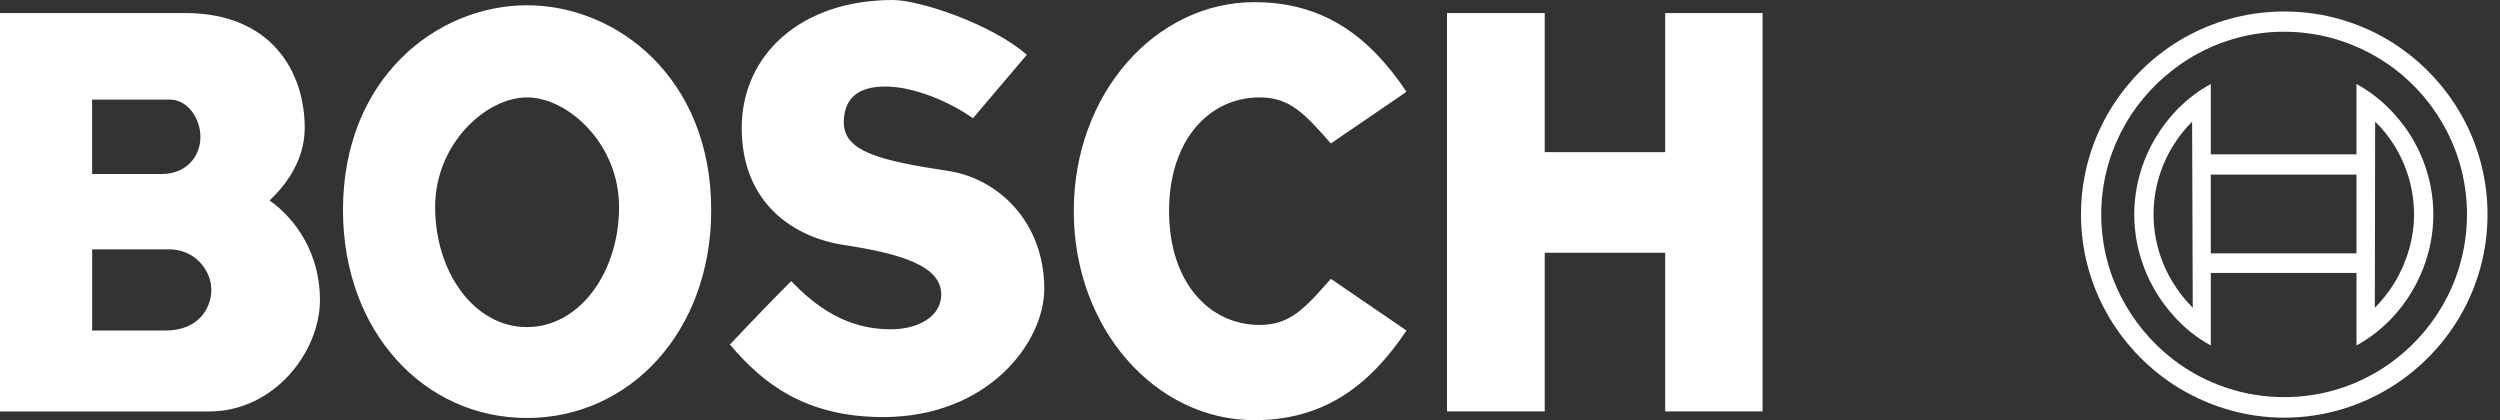 <svg width="119" height="20" viewBox="0 0 119 20" fill="none" xmlns="http://www.w3.org/2000/svg">
<rect x="0" y="0" width="119" height="20" fill="#333333" stroke="none"/>
<path fill-rule="evenodd" clip-rule="evenodd" d="M12.83 9.54C13.615 8.814 14.505 7.614 14.505 6.088C14.505 3.436 12.934 0.621 8.816 0.621H0V19.585H9.956C13.038 19.585 15.23 16.77 15.23 14.267C15.23 12.133 14.134 10.459 12.83 9.54ZM4.385 4.74H8.089C8.919 4.74 9.541 5.629 9.541 6.518C9.541 7.451 8.859 8.281 7.719 8.281H4.385V4.74ZM7.882 15.733H4.386V11.867H8.03C9.334 11.867 10.06 12.918 10.06 13.793C10.059 14.681 9.437 15.733 7.882 15.733ZM25.082 0.251C20.815 0.251 16.326 3.703 16.326 9.999C16.326 15.777 20.178 19.896 25.082 19.896C29.986 19.896 33.853 15.777 33.853 9.999C33.853 3.703 29.364 0.251 25.082 0.251ZM25.082 15.57C22.578 15.57 20.712 12.963 20.712 9.852C20.712 6.829 23.156 4.636 25.082 4.636C27.023 4.636 29.467 6.829 29.467 9.852C29.468 12.963 27.586 15.57 25.082 15.57ZM45.113 8.133C42.002 7.659 40.165 7.244 40.165 5.837C40.165 4.785 40.728 4.118 42.135 4.118C43.498 4.118 45.217 4.844 46.313 5.63L48.876 2.608C47.202 1.14 43.765 0 42.506 0C38.075 0 35.306 2.652 35.306 6.089C35.306 9.645 37.736 11.289 40.165 11.66C42.877 12.074 44.803 12.652 44.803 14.015C44.803 15.097 43.662 15.675 42.403 15.675C40.373 15.675 38.906 14.682 37.661 13.379C36.358 14.682 34.743 16.4 34.743 16.4C36.298 18.237 38.328 19.852 42.032 19.852C47.04 19.852 49.707 16.297 49.707 13.748C49.706 10.562 47.513 8.488 45.113 8.133ZM59.958 4.636C61.409 4.636 62.107 5.421 63.35 6.829L66.95 4.369C65.173 1.718 62.995 0.103 59.706 0.103C55.024 0.103 51.112 4.429 51.112 10.044C51.112 15.674 55.024 20 59.706 20C62.995 20 65.173 18.385 66.95 15.733L63.35 13.274C62.106 14.681 61.409 15.467 59.958 15.467C57.558 15.467 55.647 13.437 55.647 10.044C55.647 6.666 57.558 4.636 59.958 4.636ZM79.263 7.243H73.529V0.621H68.877V19.584H73.529V12.029H79.263V19.584H83.899V0.621H79.263V7.243ZM113.975 5.436C113.459 4.857 112.848 4.371 112.169 3.999V7.347H105.234V3.999C104.56 4.367 103.953 4.848 103.442 5.421C102.271 6.725 101.59 8.429 101.59 10.207C101.59 11.985 102.271 13.703 103.442 15.007C103.949 15.588 104.556 16.075 105.234 16.444V12.993H112.169V16.444C112.848 16.072 113.46 15.586 113.975 15.007C115.146 13.703 115.827 11.985 115.827 10.207C115.827 8.429 115.146 6.725 113.975 5.436ZM103.441 13.465C102.834 12.487 102.511 11.358 102.508 10.207C102.509 9.05 102.832 7.916 103.441 6.933C103.696 6.518 104 6.135 104.345 5.792L104.375 14.651C104.019 14.293 103.706 13.895 103.441 13.465ZM112.168 12.059H105.233V8.31H112.168V12.059ZM113.042 14.651L113.057 5.792C113.411 6.131 113.719 6.514 113.975 6.933C114.584 7.916 114.907 9.05 114.908 10.207C114.908 11.348 114.567 12.488 113.975 13.465C113.71 13.895 113.397 14.293 113.042 14.651Z" fill="white"/>
<path fill-rule="evenodd" clip-rule="evenodd" d="M113.975 2.088C112.413 1.079 110.591 0.544 108.731 0.547C106.775 0.547 104.968 1.125 103.442 2.117C100.805 3.85 99.056 6.828 99.056 10.207C99.056 13.584 100.805 16.563 103.442 18.296C104.968 19.288 106.776 19.881 108.731 19.881C110.657 19.881 112.463 19.303 113.975 18.325C116.642 16.593 118.406 13.599 118.406 10.207C118.406 6.814 116.642 3.821 113.975 2.088ZM113.975 17.14C112.468 18.287 110.625 18.907 108.731 18.903C106.818 18.906 104.958 18.275 103.442 17.11C101.368 15.51 100.019 13.007 100.019 10.207C100.019 7.406 101.368 4.902 103.442 3.318C104.954 2.142 106.815 1.506 108.731 1.51C110.701 1.51 112.508 2.177 113.975 3.273C116.079 4.873 117.428 7.392 117.428 10.207C117.428 13.021 116.079 15.54 113.975 17.14Z" fill="white"/>
</svg>
